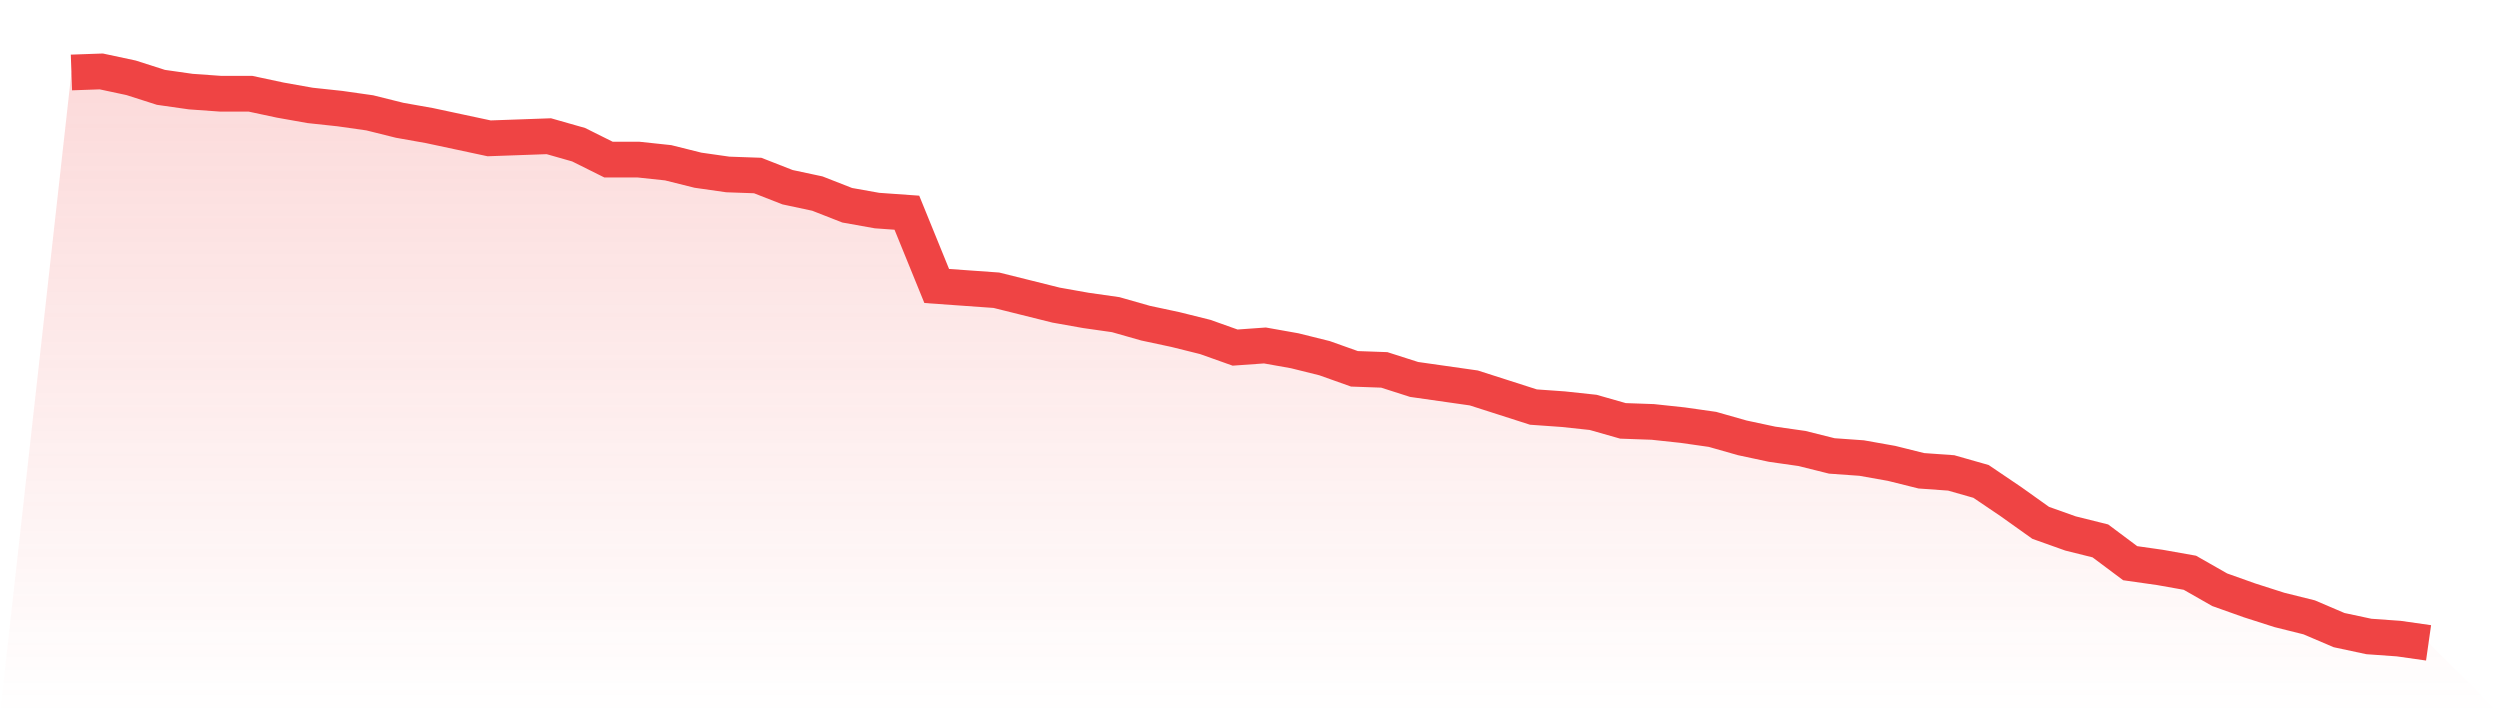 <svg viewBox="0 0 140 40" xmlns="http://www.w3.org/2000/svg">
<defs>
<linearGradient id="gradient" x1="0" x2="0" y1="0" y2="1">
<stop offset="0%" stop-color="#ef4444" stop-opacity="0.2"/>
<stop offset="100%" stop-color="#ef4444" stop-opacity="0"/>
</linearGradient>
</defs>
<path d="M4,4.059 L4,4.059 L5.671,4 L7.342,4.357 L9.013,4.892 L10.684,5.13 L12.354,5.249 L14.025,5.249 L15.696,5.606 L17.367,5.903 L19.038,6.082 L20.709,6.32 L22.38,6.736 L24.051,7.033 L25.722,7.39 L27.392,7.747 L29.063,7.688 L30.734,7.628 L32.405,8.104 L34.076,8.937 L35.747,8.937 L37.418,9.115 L39.089,9.532 L40.759,9.77 L42.43,9.829 L44.101,10.483 L45.772,10.84 L47.443,11.494 L49.114,11.792 L50.785,11.911 L52.456,16.015 L54.127,16.134 L55.797,16.253 L57.468,16.669 L59.139,17.086 L60.81,17.383 L62.481,17.621 L64.152,18.097 L65.823,18.454 L67.494,18.87 L69.165,19.465 L70.835,19.346 L72.506,19.643 L74.177,20.059 L75.848,20.654 L77.519,20.714 L79.19,21.249 L80.861,21.487 L82.532,21.725 L84.203,22.26 L85.873,22.796 L87.544,22.914 L89.215,23.093 L90.886,23.569 L92.557,23.628 L94.228,23.807 L95.899,24.045 L97.57,24.52 L99.24,24.877 L100.911,25.115 L102.582,25.532 L104.253,25.651 L105.924,25.948 L107.595,26.364 L109.266,26.483 L110.937,26.959 L112.608,28.089 L114.278,29.279 L115.949,29.874 L117.62,30.29 L119.291,31.539 L120.962,31.777 L122.633,32.074 L124.304,33.026 L125.975,33.621 L127.646,34.156 L129.316,34.572 L130.987,35.286 L132.658,35.643 L134.329,35.762 L136,36 L140,40 L0,40 z" fill="url(#gradient)"/>
<path d="M4,4.059 L4,4.059 L5.671,4 L7.342,4.357 L9.013,4.892 L10.684,5.13 L12.354,5.249 L14.025,5.249 L15.696,5.606 L17.367,5.903 L19.038,6.082 L20.709,6.32 L22.38,6.736 L24.051,7.033 L25.722,7.39 L27.392,7.747 L29.063,7.688 L30.734,7.628 L32.405,8.104 L34.076,8.937 L35.747,8.937 L37.418,9.115 L39.089,9.532 L40.759,9.77 L42.43,9.829 L44.101,10.483 L45.772,10.84 L47.443,11.494 L49.114,11.792 L50.785,11.911 L52.456,16.015 L54.127,16.134 L55.797,16.253 L57.468,16.669 L59.139,17.086 L60.81,17.383 L62.481,17.621 L64.152,18.097 L65.823,18.454 L67.494,18.87 L69.165,19.465 L70.835,19.346 L72.506,19.643 L74.177,20.059 L75.848,20.654 L77.519,20.714 L79.19,21.249 L80.861,21.487 L82.532,21.725 L84.203,22.26 L85.873,22.796 L87.544,22.914 L89.215,23.093 L90.886,23.569 L92.557,23.628 L94.228,23.807 L95.899,24.045 L97.57,24.52 L99.24,24.877 L100.911,25.115 L102.582,25.532 L104.253,25.651 L105.924,25.948 L107.595,26.364 L109.266,26.483 L110.937,26.959 L112.608,28.089 L114.278,29.279 L115.949,29.874 L117.62,30.29 L119.291,31.539 L120.962,31.777 L122.633,32.074 L124.304,33.026 L125.975,33.621 L127.646,34.156 L129.316,34.572 L130.987,35.286 L132.658,35.643 L134.329,35.762 L136,36" fill="none" stroke="#ef4444" stroke-width="2"/>
</svg>